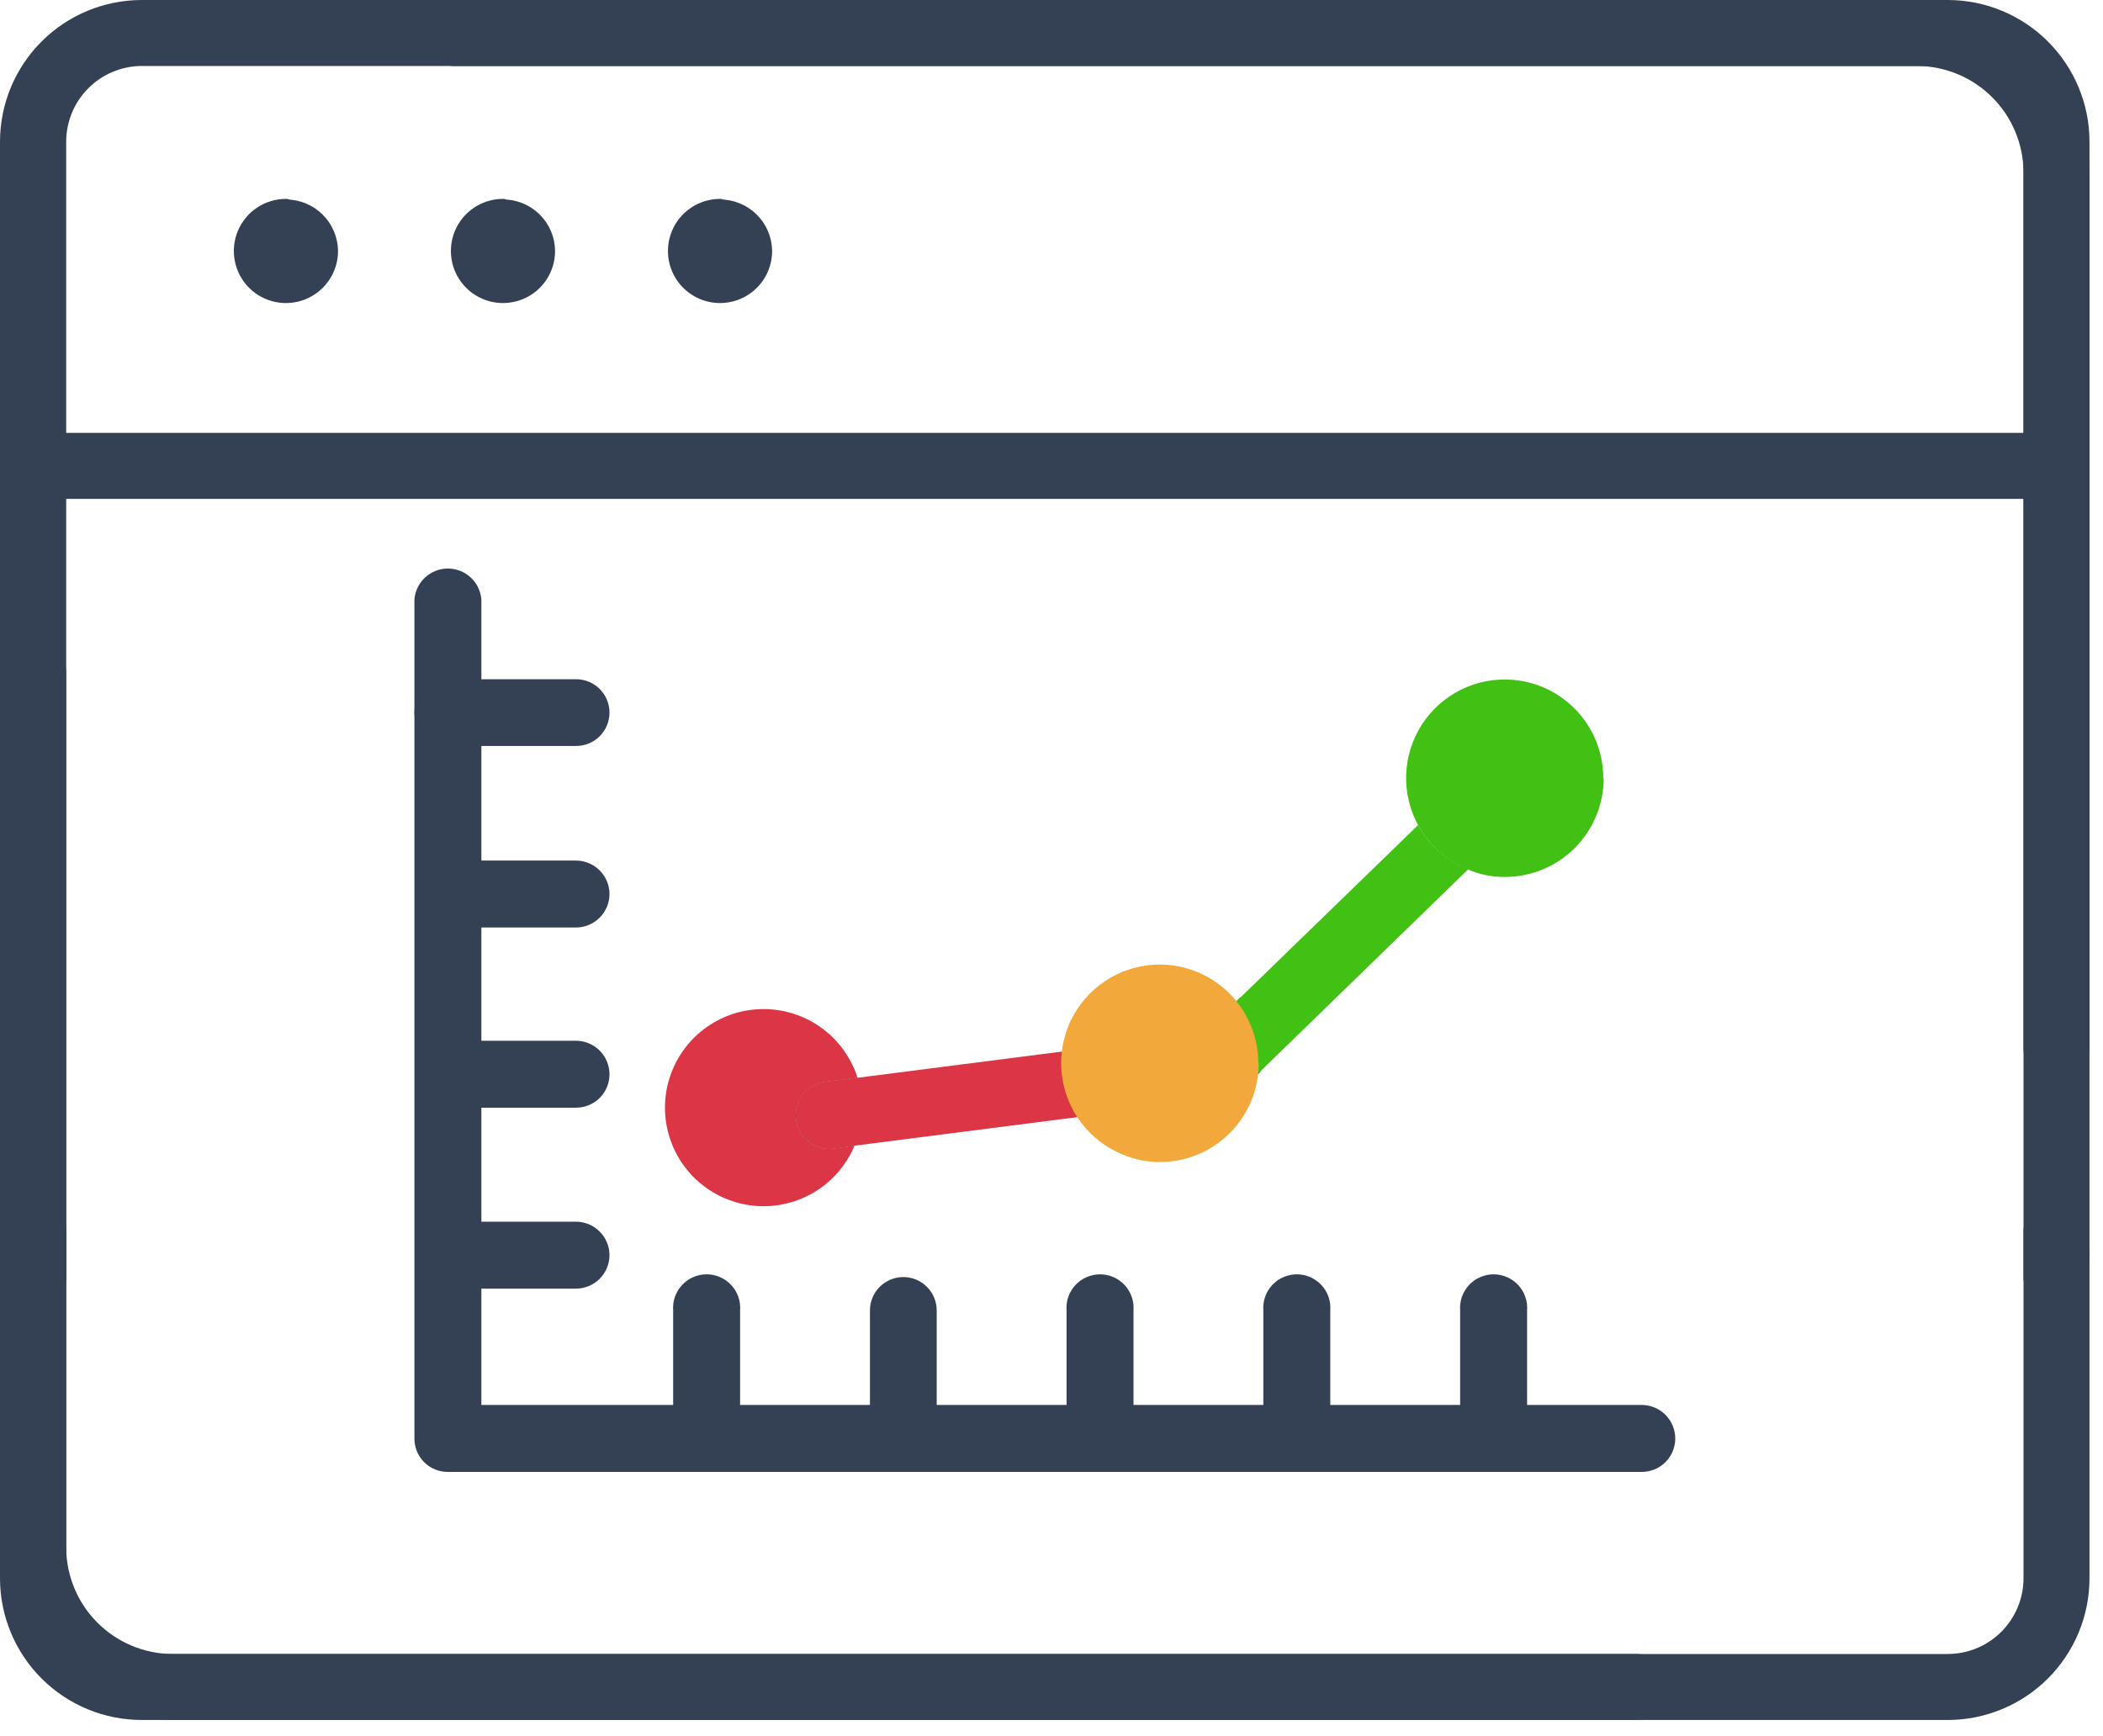<svg width="109" height="90" viewBox="0 0 109 90" fill="none" xmlns="http://www.w3.org/2000/svg">
<g clip-path="url(#clip0_7_121)">
<path d="M86.83 74.57C86.83 74.798 86.785 75.024 86.697 75.234C86.61 75.445 86.481 75.636 86.32 75.797C86.158 75.958 85.966 76.085 85.755 76.171C85.544 76.257 85.318 76.301 85.09 76.3H23.21C22.982 76.301 22.757 76.257 22.546 76.171C22.336 76.085 22.145 75.957 21.984 75.796C21.823 75.635 21.695 75.444 21.609 75.234C21.523 75.023 21.479 74.797 21.48 74.57V31.08C21.513 30.643 21.71 30.234 22.032 29.936C22.354 29.637 22.776 29.472 23.215 29.472C23.654 29.472 24.076 29.637 24.398 29.936C24.72 30.234 24.917 30.643 24.95 31.08V72.83H85.09C85.552 72.83 85.994 73.013 86.32 73.34C86.647 73.666 86.83 74.109 86.83 74.57Z" fill="#344154"/>
<path d="M31.59 36.94C31.59 37.168 31.545 37.394 31.457 37.604C31.37 37.815 31.241 38.006 31.08 38.167C30.918 38.328 30.726 38.455 30.515 38.541C30.304 38.627 30.078 38.671 29.85 38.67H23.21C22.751 38.67 22.311 38.488 21.987 38.163C21.662 37.839 21.48 37.399 21.48 36.94C21.48 36.481 21.662 36.041 21.987 35.717C22.311 35.392 22.751 35.21 23.21 35.21H29.85C30.078 35.209 30.304 35.252 30.515 35.339C30.726 35.425 30.918 35.552 31.08 35.713C31.241 35.874 31.37 36.065 31.457 36.276C31.545 36.486 31.59 36.712 31.59 36.94V36.94Z" fill="#344154"/>
<path d="M31.59 46.34C31.59 46.801 31.407 47.244 31.08 47.57C30.754 47.897 30.311 48.08 29.85 48.08H23.21C22.773 48.047 22.364 47.849 22.066 47.528C21.767 47.206 21.602 46.784 21.602 46.345C21.602 45.906 21.767 45.484 22.066 45.162C22.364 44.84 22.773 44.643 23.21 44.61H29.85C30.31 44.61 30.751 44.792 31.077 45.116C31.403 45.44 31.587 45.88 31.59 46.34V46.34Z" fill="#344154"/>
<path d="M31.59 55.69C31.59 55.918 31.545 56.144 31.457 56.354C31.37 56.565 31.241 56.756 31.08 56.917C30.918 57.078 30.726 57.205 30.515 57.291C30.304 57.377 30.078 57.421 29.85 57.42H23.21C22.773 57.387 22.364 57.19 22.066 56.868C21.767 56.546 21.602 56.124 21.602 55.685C21.602 55.246 21.767 54.824 22.066 54.502C22.364 54.18 22.773 53.983 23.21 53.95H29.85C30.311 53.95 30.754 54.133 31.08 54.46C31.407 54.786 31.59 55.228 31.59 55.69V55.69Z" fill="#344154"/>
<path d="M31.59 65.06C31.59 65.521 31.407 65.964 31.08 66.29C30.754 66.617 30.311 66.8 29.85 66.8H23.21C22.773 66.767 22.364 66.57 22.066 66.248C21.767 65.926 21.602 65.504 21.602 65.065C21.602 64.626 21.767 64.204 22.066 63.882C22.364 63.56 22.773 63.363 23.21 63.33H29.85C30.31 63.33 30.751 63.512 31.077 63.836C31.403 64.16 31.587 64.6 31.59 65.06V65.06Z" fill="#344154"/>
<path d="M38.36 67.93V74.57C38.327 75.007 38.13 75.416 37.808 75.714C37.486 76.013 37.064 76.178 36.625 76.178C36.186 76.178 35.764 76.013 35.442 75.714C35.12 75.416 34.923 75.007 34.89 74.57V67.93C34.872 67.691 34.903 67.451 34.982 67.225C35.061 66.999 35.186 66.791 35.349 66.615C35.512 66.44 35.709 66.299 35.929 66.204C36.148 66.108 36.385 66.058 36.625 66.058C36.865 66.058 37.102 66.108 37.321 66.204C37.541 66.299 37.738 66.44 37.901 66.615C38.064 66.791 38.189 66.999 38.268 67.225C38.347 67.451 38.378 67.691 38.36 67.93V67.93Z" fill="#344154"/>
<path d="M48.55 67.93V74.57C48.55 75.029 48.368 75.469 48.043 75.793C47.719 76.118 47.279 76.3 46.82 76.3C46.361 76.3 45.921 76.118 45.597 75.793C45.272 75.469 45.09 75.029 45.09 74.57V67.93C45.09 67.471 45.272 67.031 45.597 66.707C45.921 66.382 46.361 66.2 46.82 66.2C47.279 66.2 47.719 66.382 48.043 66.707C48.368 67.031 48.55 67.471 48.55 67.93V67.93Z" fill="#344154"/>
<path d="M58.75 67.93V74.57C58.717 75.007 58.52 75.416 58.198 75.714C57.876 76.013 57.454 76.178 57.015 76.178C56.576 76.178 56.154 76.013 55.832 75.714C55.51 75.416 55.313 75.007 55.28 74.57V67.93C55.262 67.691 55.293 67.451 55.372 67.225C55.451 66.999 55.576 66.791 55.739 66.615C55.902 66.44 56.099 66.299 56.319 66.204C56.538 66.108 56.775 66.058 57.015 66.058C57.255 66.058 57.492 66.108 57.711 66.204C57.931 66.299 58.128 66.44 58.291 66.615C58.454 66.791 58.579 66.999 58.658 67.225C58.737 67.451 58.768 67.691 58.75 67.93V67.93Z" fill="#344154"/>
<path d="M68.95 67.93V74.57C68.917 75.007 68.719 75.416 68.398 75.714C68.076 76.013 67.654 76.178 67.215 76.178C66.776 76.178 66.354 76.013 66.032 75.714C65.71 75.416 65.513 75.007 65.48 74.57V67.93C65.462 67.691 65.493 67.451 65.572 67.225C65.651 66.999 65.776 66.791 65.939 66.615C66.102 66.44 66.299 66.299 66.519 66.204C66.738 66.108 66.975 66.058 67.215 66.058C67.455 66.058 67.692 66.108 67.911 66.204C68.131 66.299 68.328 66.44 68.491 66.615C68.654 66.791 68.779 66.999 68.858 67.225C68.937 67.451 68.968 67.691 68.95 67.93V67.93Z" fill="#344154"/>
<path d="M79.15 67.93V74.57C79.117 75.007 78.92 75.416 78.598 75.714C78.276 76.013 77.854 76.178 77.415 76.178C76.976 76.178 76.554 76.013 76.232 75.714C75.91 75.416 75.713 75.007 75.68 74.57V67.93C75.662 67.691 75.693 67.451 75.772 67.225C75.851 66.999 75.976 66.791 76.139 66.615C76.302 66.44 76.499 66.299 76.719 66.204C76.938 66.108 77.175 66.058 77.415 66.058C77.655 66.058 77.892 66.108 78.111 66.204C78.331 66.299 78.528 66.44 78.691 66.615C78.854 66.791 78.979 66.999 79.058 67.225C79.137 67.451 79.168 67.691 79.15 67.93V67.93Z" fill="#344154"/>
<path d="M44.44 55.87L42.71 56.09C42.265 56.162 41.865 56.405 41.595 56.766C41.325 57.128 41.206 57.58 41.263 58.028C41.32 58.475 41.549 58.883 41.901 59.165C42.253 59.447 42.701 59.582 43.15 59.54L44.29 59.39C44.765 58.274 44.819 57.023 44.44 55.87Z" fill="#344154"/>
<path d="M43.15 59.54L44.29 59.39C43.839 60.468 43.033 61.358 42.005 61.913C40.977 62.469 39.79 62.655 38.642 62.441C37.493 62.228 36.453 61.627 35.693 60.74C34.934 59.852 34.501 58.731 34.468 57.563C34.435 56.396 34.803 55.252 35.51 54.322C36.218 53.393 37.222 52.734 38.357 52.455C39.491 52.176 40.687 52.295 41.745 52.791C42.803 53.286 43.658 54.13 44.17 55.18C44.286 55.399 44.376 55.63 44.44 55.87L42.71 56.09C42.265 56.162 41.865 56.405 41.595 56.766C41.325 57.128 41.206 57.58 41.263 58.028C41.32 58.475 41.549 58.883 41.901 59.165C42.253 59.447 42.701 59.582 43.15 59.54Z" fill="#DC3545"/>
<path d="M64.3 51.69L62.44 53.54C62.275 53.699 62.144 53.89 62.054 54.102C61.965 54.313 61.919 54.541 61.92 54.77C61.917 55.217 62.089 55.648 62.4 55.97C62.563 56.136 62.758 56.269 62.972 56.36C63.187 56.45 63.417 56.498 63.65 56.5C64.102 56.5 64.535 56.324 64.86 56.01L65.32 55.57C65.369 55.303 65.392 55.032 65.39 54.76C65.38 53.644 64.996 52.563 64.3 51.69V51.69Z" fill="#344154"/>
<path d="M56.15 57.87L44.29 59.39L43.15 59.54C42.701 59.582 42.253 59.447 41.901 59.165C41.549 58.883 41.32 58.475 41.263 58.028C41.206 57.58 41.325 57.128 41.595 56.766C41.865 56.405 42.265 56.162 42.71 56.09L44.44 55.87L55.13 54.5C55.12 54.59 55.12 54.68 55.13 54.77C55.123 55.887 55.481 56.976 56.15 57.87Z" fill="#DC3545"/>
<path d="M83.12 40.34C83.12 41.698 82.581 43 81.62 43.96C80.66 44.921 79.358 45.46 78 45.46C77.347 45.464 76.701 45.334 76.1 45.08C75.237 44.736 74.484 44.164 73.922 43.425C73.36 42.686 73.01 41.807 72.91 40.884C72.81 39.961 72.963 39.028 73.353 38.185C73.743 37.342 74.356 36.622 75.125 36.101C75.894 35.581 76.79 35.279 77.718 35.23C78.645 35.18 79.568 35.384 80.388 35.82C81.208 36.256 81.894 36.907 82.372 37.703C82.85 38.5 83.101 39.411 83.1 40.34H83.12Z" fill="#40C113"/>
<path d="M76.1 45.06L65.28 55.58L64.82 56.02C64.496 56.334 64.062 56.51 63.61 56.51C63.377 56.508 63.147 56.461 62.932 56.37C62.718 56.279 62.523 56.146 62.36 55.98C62.049 55.658 61.877 55.227 61.88 54.78V54.78C61.879 54.55 61.925 54.323 62.014 54.112C62.103 53.9 62.235 53.709 62.4 53.55L64.3 51.7L73.5 42.77C74.072 43.814 74.992 44.625 76.1 45.06Z" fill="#40C113"/>
<path d="M84.79 88.7H8.91C6.671 88.697 4.525 87.808 2.941 86.226C1.358 84.644 0.465 82.499 0.46 80.26V7.34C0.463 5.514 1.19 3.764 2.482 2.475C3.773 1.185 5.524 0.46 7.35 0.46H100.96C102.784 0.463 104.532 1.188 105.822 2.478C107.112 3.768 107.837 5.516 107.84 7.34V54.34C107.84 54.672 107.708 54.989 107.474 55.224C107.239 55.458 106.922 55.59 106.59 55.59C106.258 55.59 105.941 55.458 105.706 55.224C105.472 54.989 105.34 54.672 105.34 54.34V7.34C105.337 6.179 104.875 5.067 104.054 4.246C103.233 3.425 102.121 2.963 100.96 2.96H7.35C6.189 2.963 5.077 3.425 4.256 4.246C3.435 5.067 2.973 6.179 2.97 7.34V80.26C2.986 81.831 3.616 83.332 4.727 84.443C5.838 85.554 7.339 86.184 8.91 86.2H84.79C85.121 86.2 85.439 86.332 85.674 86.566C85.908 86.801 86.04 87.118 86.04 87.45C86.04 87.781 85.908 88.1 85.674 88.334C85.439 88.568 85.121 88.7 84.79 88.7V88.7Z" fill="#344154" stroke="#344154" stroke-width="0.92" stroke-linecap="round" stroke-linejoin="round"/>
<path d="M14.83 12.77C14.791 12.762 14.751 12.764 14.712 12.773C14.673 12.783 14.637 12.801 14.607 12.827C14.576 12.852 14.551 12.884 14.534 12.92C14.517 12.956 14.508 12.995 14.508 13.035C14.508 13.075 14.517 13.114 14.534 13.15C14.551 13.186 14.576 13.218 14.607 13.243C14.637 13.269 14.673 13.287 14.712 13.297C14.751 13.306 14.791 13.308 14.83 13.3C14.892 13.288 14.947 13.255 14.987 13.207C15.027 13.158 15.048 13.098 15.048 13.035C15.048 12.972 15.027 12.912 14.987 12.863C14.947 12.815 14.892 12.782 14.83 12.77V12.77ZM14.83 10.77C14.387 10.768 13.953 10.898 13.583 11.143C13.213 11.388 12.925 11.737 12.753 12.146C12.582 12.555 12.537 13.006 12.622 13.441C12.707 13.876 12.92 14.276 13.232 14.59C13.545 14.905 13.944 15.119 14.379 15.206C14.814 15.293 15.265 15.25 15.675 15.08C16.085 14.911 16.435 14.624 16.682 14.255C16.928 13.887 17.06 13.454 17.06 13.01C17.052 12.423 16.814 11.862 16.397 11.449C15.98 11.036 15.417 10.803 14.83 10.8V10.77Z" fill="#344154" stroke="#344154" stroke-width="0.92" stroke-linecap="round" stroke-linejoin="round"/>
<path d="M26.07 12.77C26.017 12.77 25.964 12.786 25.92 12.816C25.876 12.845 25.841 12.887 25.821 12.937C25.8 12.986 25.795 13.04 25.805 13.093C25.816 13.145 25.841 13.193 25.879 13.231C25.917 13.269 25.965 13.294 26.017 13.305C26.07 13.315 26.124 13.31 26.173 13.29C26.223 13.269 26.265 13.234 26.294 13.19C26.324 13.146 26.34 13.093 26.34 13.04C26.34 13.005 26.333 12.969 26.319 12.937C26.306 12.904 26.286 12.874 26.261 12.849C26.236 12.824 26.206 12.804 26.173 12.791C26.141 12.777 26.105 12.77 26.07 12.77ZM26.07 10.77C25.627 10.77 25.194 10.901 24.826 11.148C24.457 11.394 24.17 11.743 24 12.153C23.831 12.562 23.787 13.012 23.873 13.447C23.959 13.882 24.173 14.281 24.486 14.594C24.799 14.907 25.198 15.12 25.633 15.207C26.067 15.293 26.518 15.249 26.927 15.079C27.337 14.91 27.686 14.623 27.933 14.255C28.179 13.886 28.31 13.453 28.31 13.01C28.305 12.42 28.066 11.857 27.646 11.443C27.227 11.028 26.66 10.797 26.07 10.8V10.77Z" fill="#344154" stroke="#344154" stroke-width="0.92" stroke-linecap="round" stroke-linejoin="round"/>
<path d="M37.32 12.77C37.267 12.77 37.214 12.786 37.17 12.816C37.126 12.845 37.091 12.887 37.071 12.937C37.05 12.986 37.045 13.04 37.055 13.093C37.066 13.145 37.091 13.193 37.129 13.231C37.167 13.269 37.215 13.294 37.267 13.305C37.32 13.315 37.374 13.31 37.423 13.29C37.473 13.269 37.515 13.234 37.544 13.19C37.574 13.146 37.59 13.093 37.59 13.04C37.59 12.968 37.562 12.9 37.511 12.849C37.46 12.799 37.392 12.77 37.32 12.77V12.77ZM37.32 10.77C36.877 10.77 36.444 10.901 36.075 11.148C35.707 11.394 35.42 11.743 35.251 12.153C35.081 12.562 35.037 13.012 35.123 13.447C35.209 13.882 35.423 14.281 35.736 14.594C36.049 14.907 36.449 15.12 36.883 15.207C37.318 15.293 37.768 15.249 38.177 15.079C38.587 14.91 38.936 14.623 39.182 14.255C39.429 13.886 39.56 13.453 39.56 13.01C39.552 12.421 39.313 11.859 38.893 11.445C38.474 11.032 37.909 10.8 37.32 10.8V10.77Z" fill="#344154" stroke="#344154" stroke-width="0.92" stroke-linecap="round" stroke-linejoin="round"/>
<path d="M106.59 25.4H1.72C1.388 25.4 1.071 25.268 0.836 25.034C0.602 24.799 0.47 24.482 0.47 24.15C0.47 23.819 0.602 23.5 0.836 23.266C1.071 23.032 1.388 22.9 1.72 22.9H106.59C106.922 22.9 107.239 23.032 107.474 23.266C107.708 23.5 107.84 23.819 107.84 24.15C107.84 24.482 107.708 24.799 107.474 25.034C107.239 25.268 106.922 25.4 106.59 25.4Z" fill="#344154" stroke="#344154" stroke-width="0.92" stroke-linecap="round" stroke-linejoin="round"/>
<path d="M107.84 8.9V81.82C107.837 83.644 107.112 85.392 105.822 86.682C104.532 87.972 102.784 88.697 100.96 88.7H7.35C5.524 88.7 3.773 87.975 2.482 86.686C1.19 85.396 0.463 83.646 0.46 81.82V34.82C0.488 34.507 0.632 34.215 0.865 34.002C1.097 33.79 1.4 33.672 1.715 33.672C2.03 33.672 2.333 33.79 2.565 34.002C2.798 34.215 2.942 34.507 2.97 34.82V81.82C2.973 82.981 3.435 84.093 4.256 84.914C5.077 85.735 6.189 86.197 7.35 86.2H100.96C102.121 86.197 103.233 85.735 104.054 84.914C104.875 84.093 105.337 82.981 105.34 81.82V8.9C105.324 7.329 104.694 5.828 103.583 4.717C102.472 3.606 100.971 2.976 99.4 2.96H23.52C23.189 2.96 22.87 2.828 22.636 2.594C22.402 2.359 22.27 2.042 22.27 1.71C22.27 1.378 22.402 1.061 22.636 0.826C22.87 0.592 23.189 0.46 23.52 0.46H99.44C101.671 0.473 103.806 1.368 105.379 2.949C106.953 4.53 107.837 6.669 107.84 8.9V8.9Z" fill="#344154" stroke="#344154" stroke-width="0.92" stroke-linecap="round" stroke-linejoin="round"/>
<path d="M1.72 63.76H2.97V66.26H1.72C1.388 66.26 1.071 66.128 0.836 65.894C0.602 65.659 0.47 65.341 0.47 65.01C0.47 64.678 0.602 64.361 0.836 64.126C1.071 63.892 1.388 63.76 1.72 63.76Z" fill="#344154" stroke="#344154" stroke-width="0.92" stroke-linecap="round" stroke-linejoin="round"/>
<path d="M107.84 65.01C107.84 65.341 107.708 65.659 107.474 65.894C107.239 66.128 106.922 66.26 106.59 66.26H105.34V63.76H106.59C106.922 63.76 107.239 63.892 107.474 64.126C107.708 64.361 107.84 64.678 107.84 65.01Z" fill="#344154" stroke="#344154" stroke-width="0.92" stroke-linecap="round" stroke-linejoin="round"/>
<path d="M65.24 55.118C65.24 56.475 64.701 57.778 63.74 58.738C62.78 59.698 61.478 60.238 60.12 60.238C59.467 60.241 58.821 60.112 58.22 59.858C57.357 59.514 56.604 58.942 56.042 58.203C55.48 57.463 55.13 56.585 55.03 55.662C54.93 54.738 55.083 53.805 55.473 52.963C55.863 52.12 56.476 51.4 57.245 50.879C58.014 50.358 58.91 50.057 59.838 50.007C60.765 49.958 61.688 50.162 62.508 50.598C63.328 51.034 64.014 51.685 64.492 52.481C64.97 53.277 65.221 54.189 65.22 55.118H65.24Z" fill="#F3A83B"/>
</g>
<defs>
<clipPath id="clip0_7_121">
<rect width="108.3" height="89.17" fill="white"/>
</clipPath>
</defs>
</svg>
